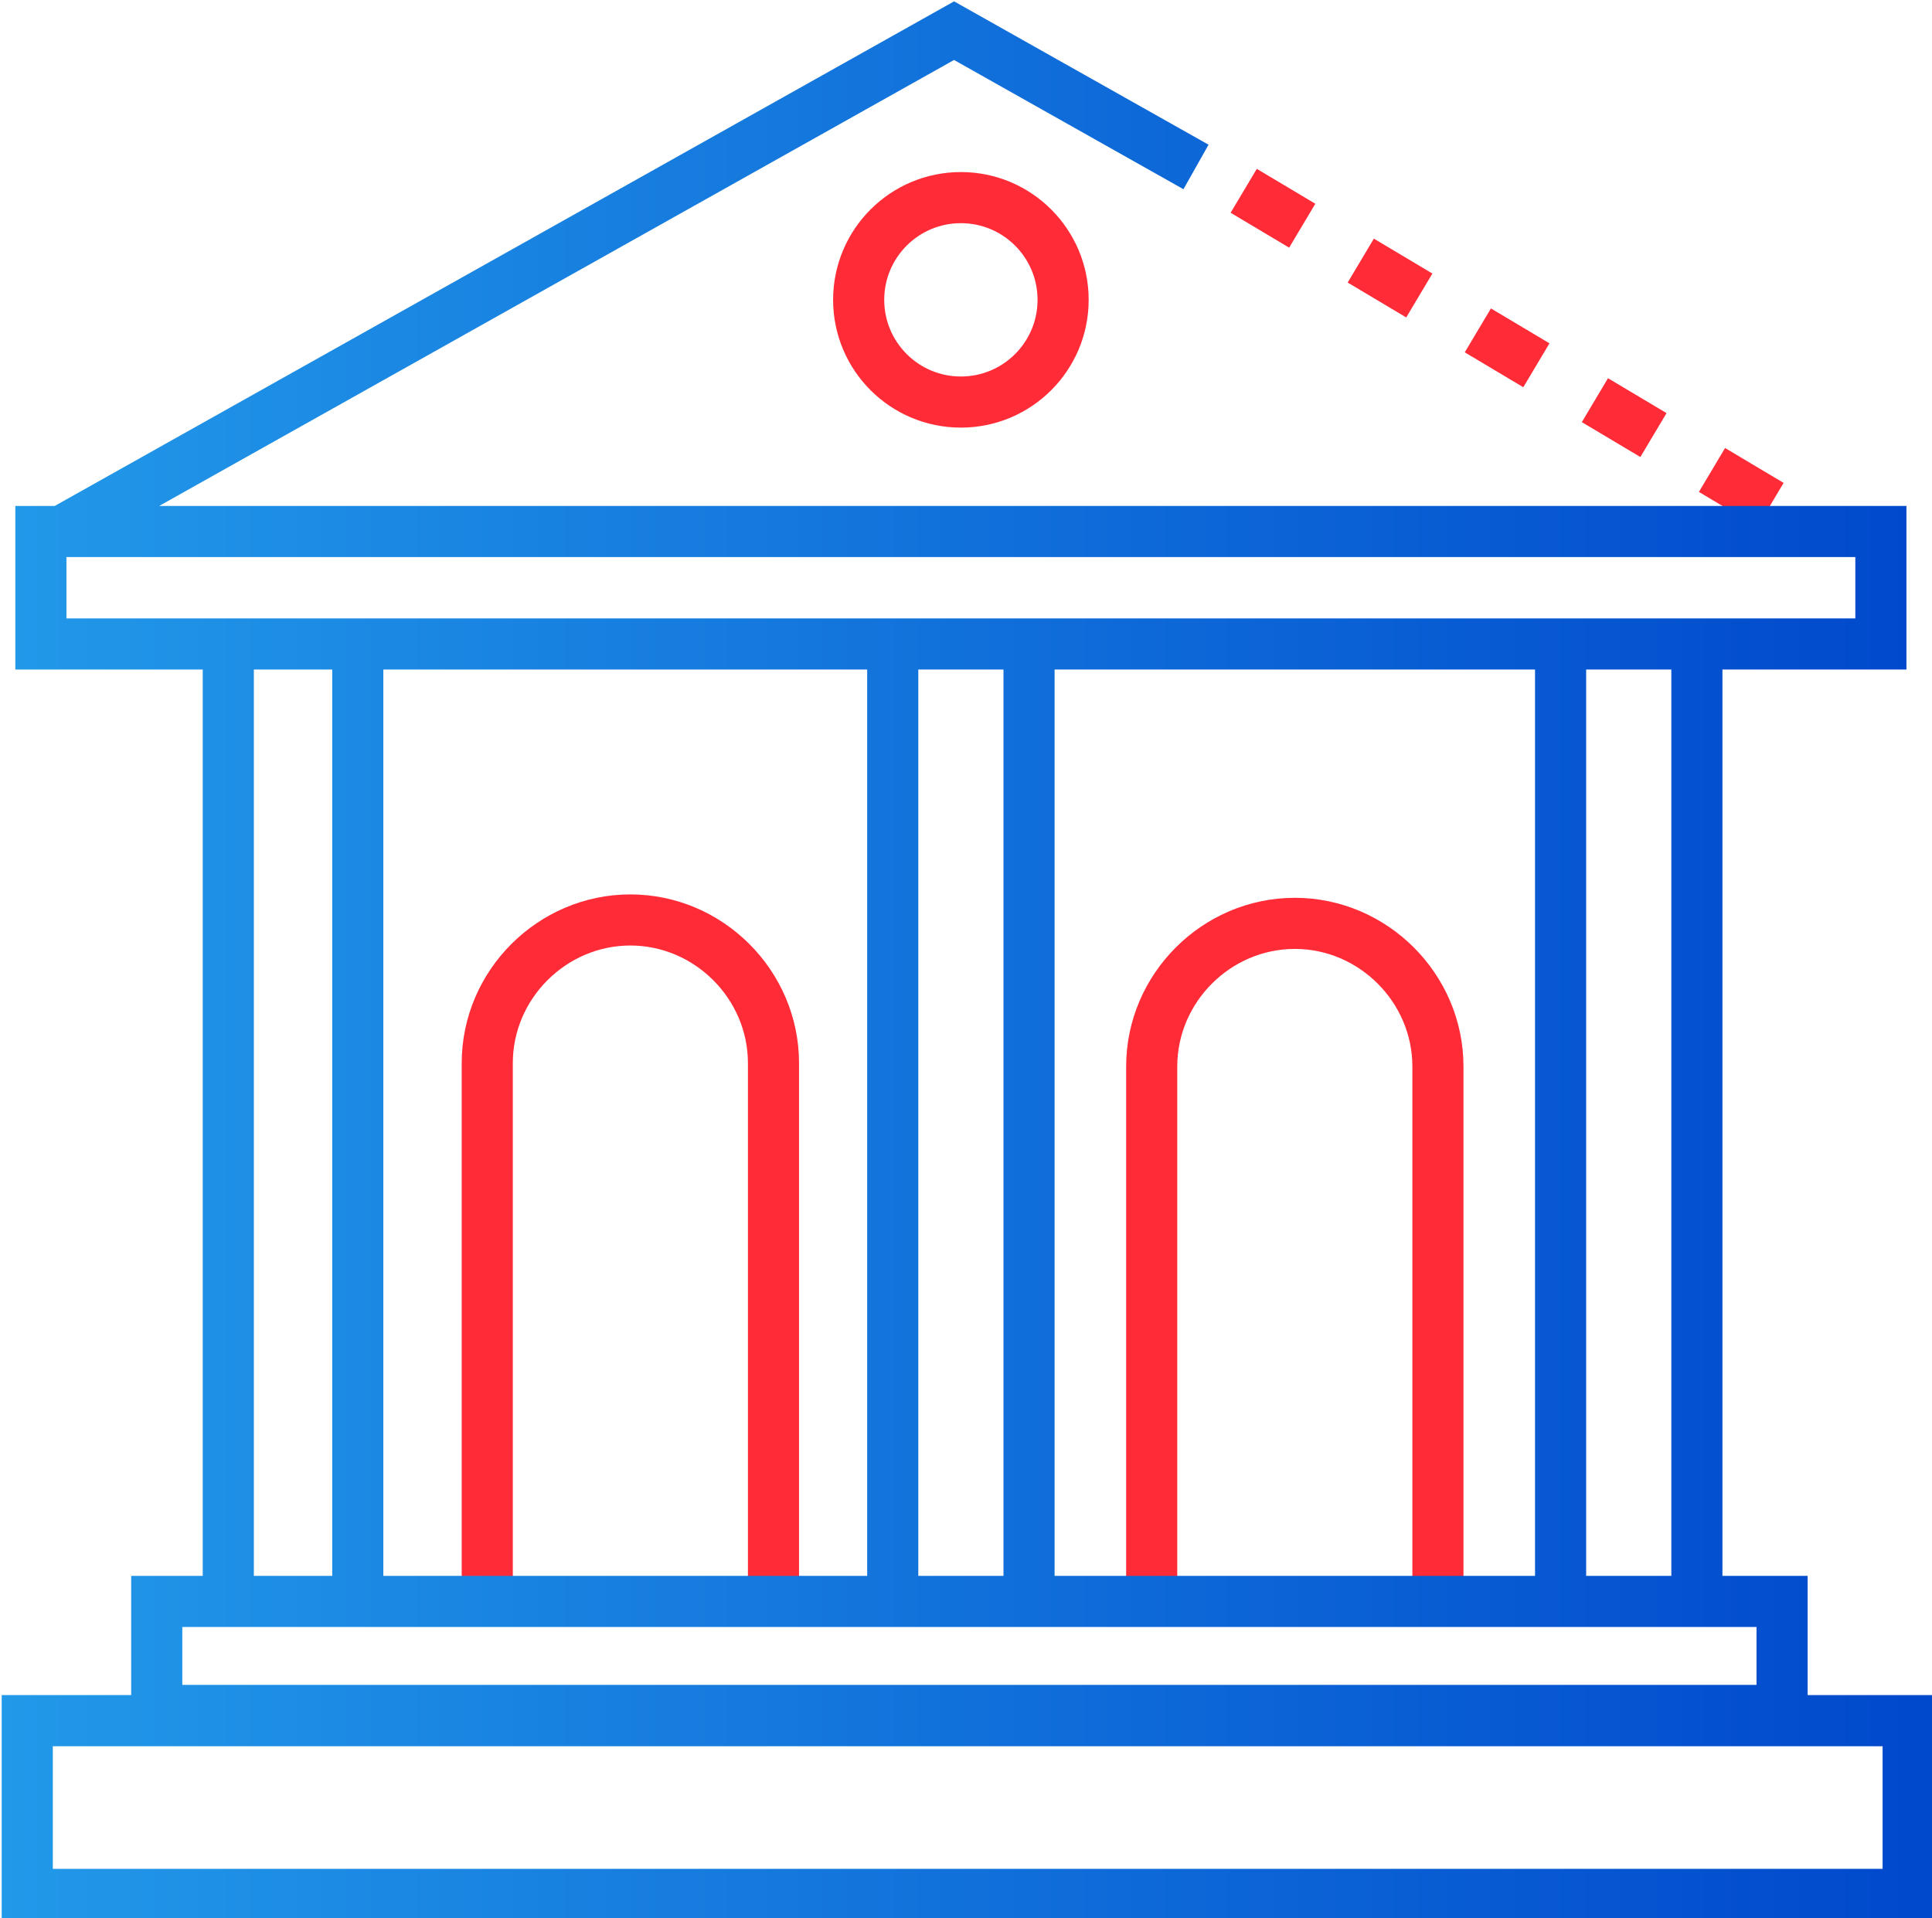 <?xml version="1.0" encoding="utf-8"?>
<!-- Generator: Adobe Illustrator 21.0.0, SVG Export Plug-In . SVG Version: 6.00 Build 0)  -->
<svg version="1.1" id="Layer_1" xmlns="http://www.w3.org/2000/svg" xmlns:xlink="http://www.w3.org/1999/xlink" x="0px" y="0px"
	 viewBox="0 0 56.7 56.3" style="enable-background:new 0 0 56.7 56.3;" xml:space="preserve">
<style type="text/css">
	.st0{fill:none;stroke:#FF2B37;stroke-width:1.5;stroke-miterlimit:10;}
	.st1{fill:none;stroke:#FF2B37;stroke-width:1.5;stroke-miterlimit:10;stroke-dasharray:2,2;}
	.st2{fill:none;stroke:url(#SVGID_1_);stroke-width:1.5;stroke-miterlimit:10;}
</style>
<path class="st0" d="M14.3,46.8c0-0.2,0-0.4,0-0.6v-15c0-2.3,1.9-4.2,4.2-4.2h0c2.3,0,4.2,1.9,4.2,4.2v15c0,0.2,0,0.4,0,0.6"/>
<path class="st0" d="M33.8,47.2c0-0.1,0-0.3,0-0.4V31.3c0-2.3,1.9-4.2,4.2-4.2h0c2.3,0,4.2,1.9,4.2,4.2v15.6c0,0.2,0,0.4,0,0.6"/>
<line class="st1" x1="36.5" y1="5.6" x2="52.1" y2="14.9"/>
<circle class="st0" cx="28.2" cy="8.8" r="3"/>
<linearGradient id="SVGID_1_" gradientUnits="userSpaceOnUse" x1="0" y1="28.165" x2="56.658" y2="28.165">
	<stop  offset="0" style="stop-color:#2299E9"/>
	<stop  offset="1" style="stop-color:#0048CC"/>
</linearGradient>
<path class="st2" d="M55.2,18.9h-54v-3.3h54V18.9z M52.3,47H4.6v3.2h47.7V47z M55.9,50.5H0.8v5.1h55.2V50.5z M6.7,19.2v27.7
	 M10.5,19.2v27.7 M26.2,19.2v27.7 M30.2,19.2v27.7 M45.8,19.2v27.7 M49.8,19.2v27.7 M35.1,4.9L28,0.9L1.8,15.6"/>
</svg>
